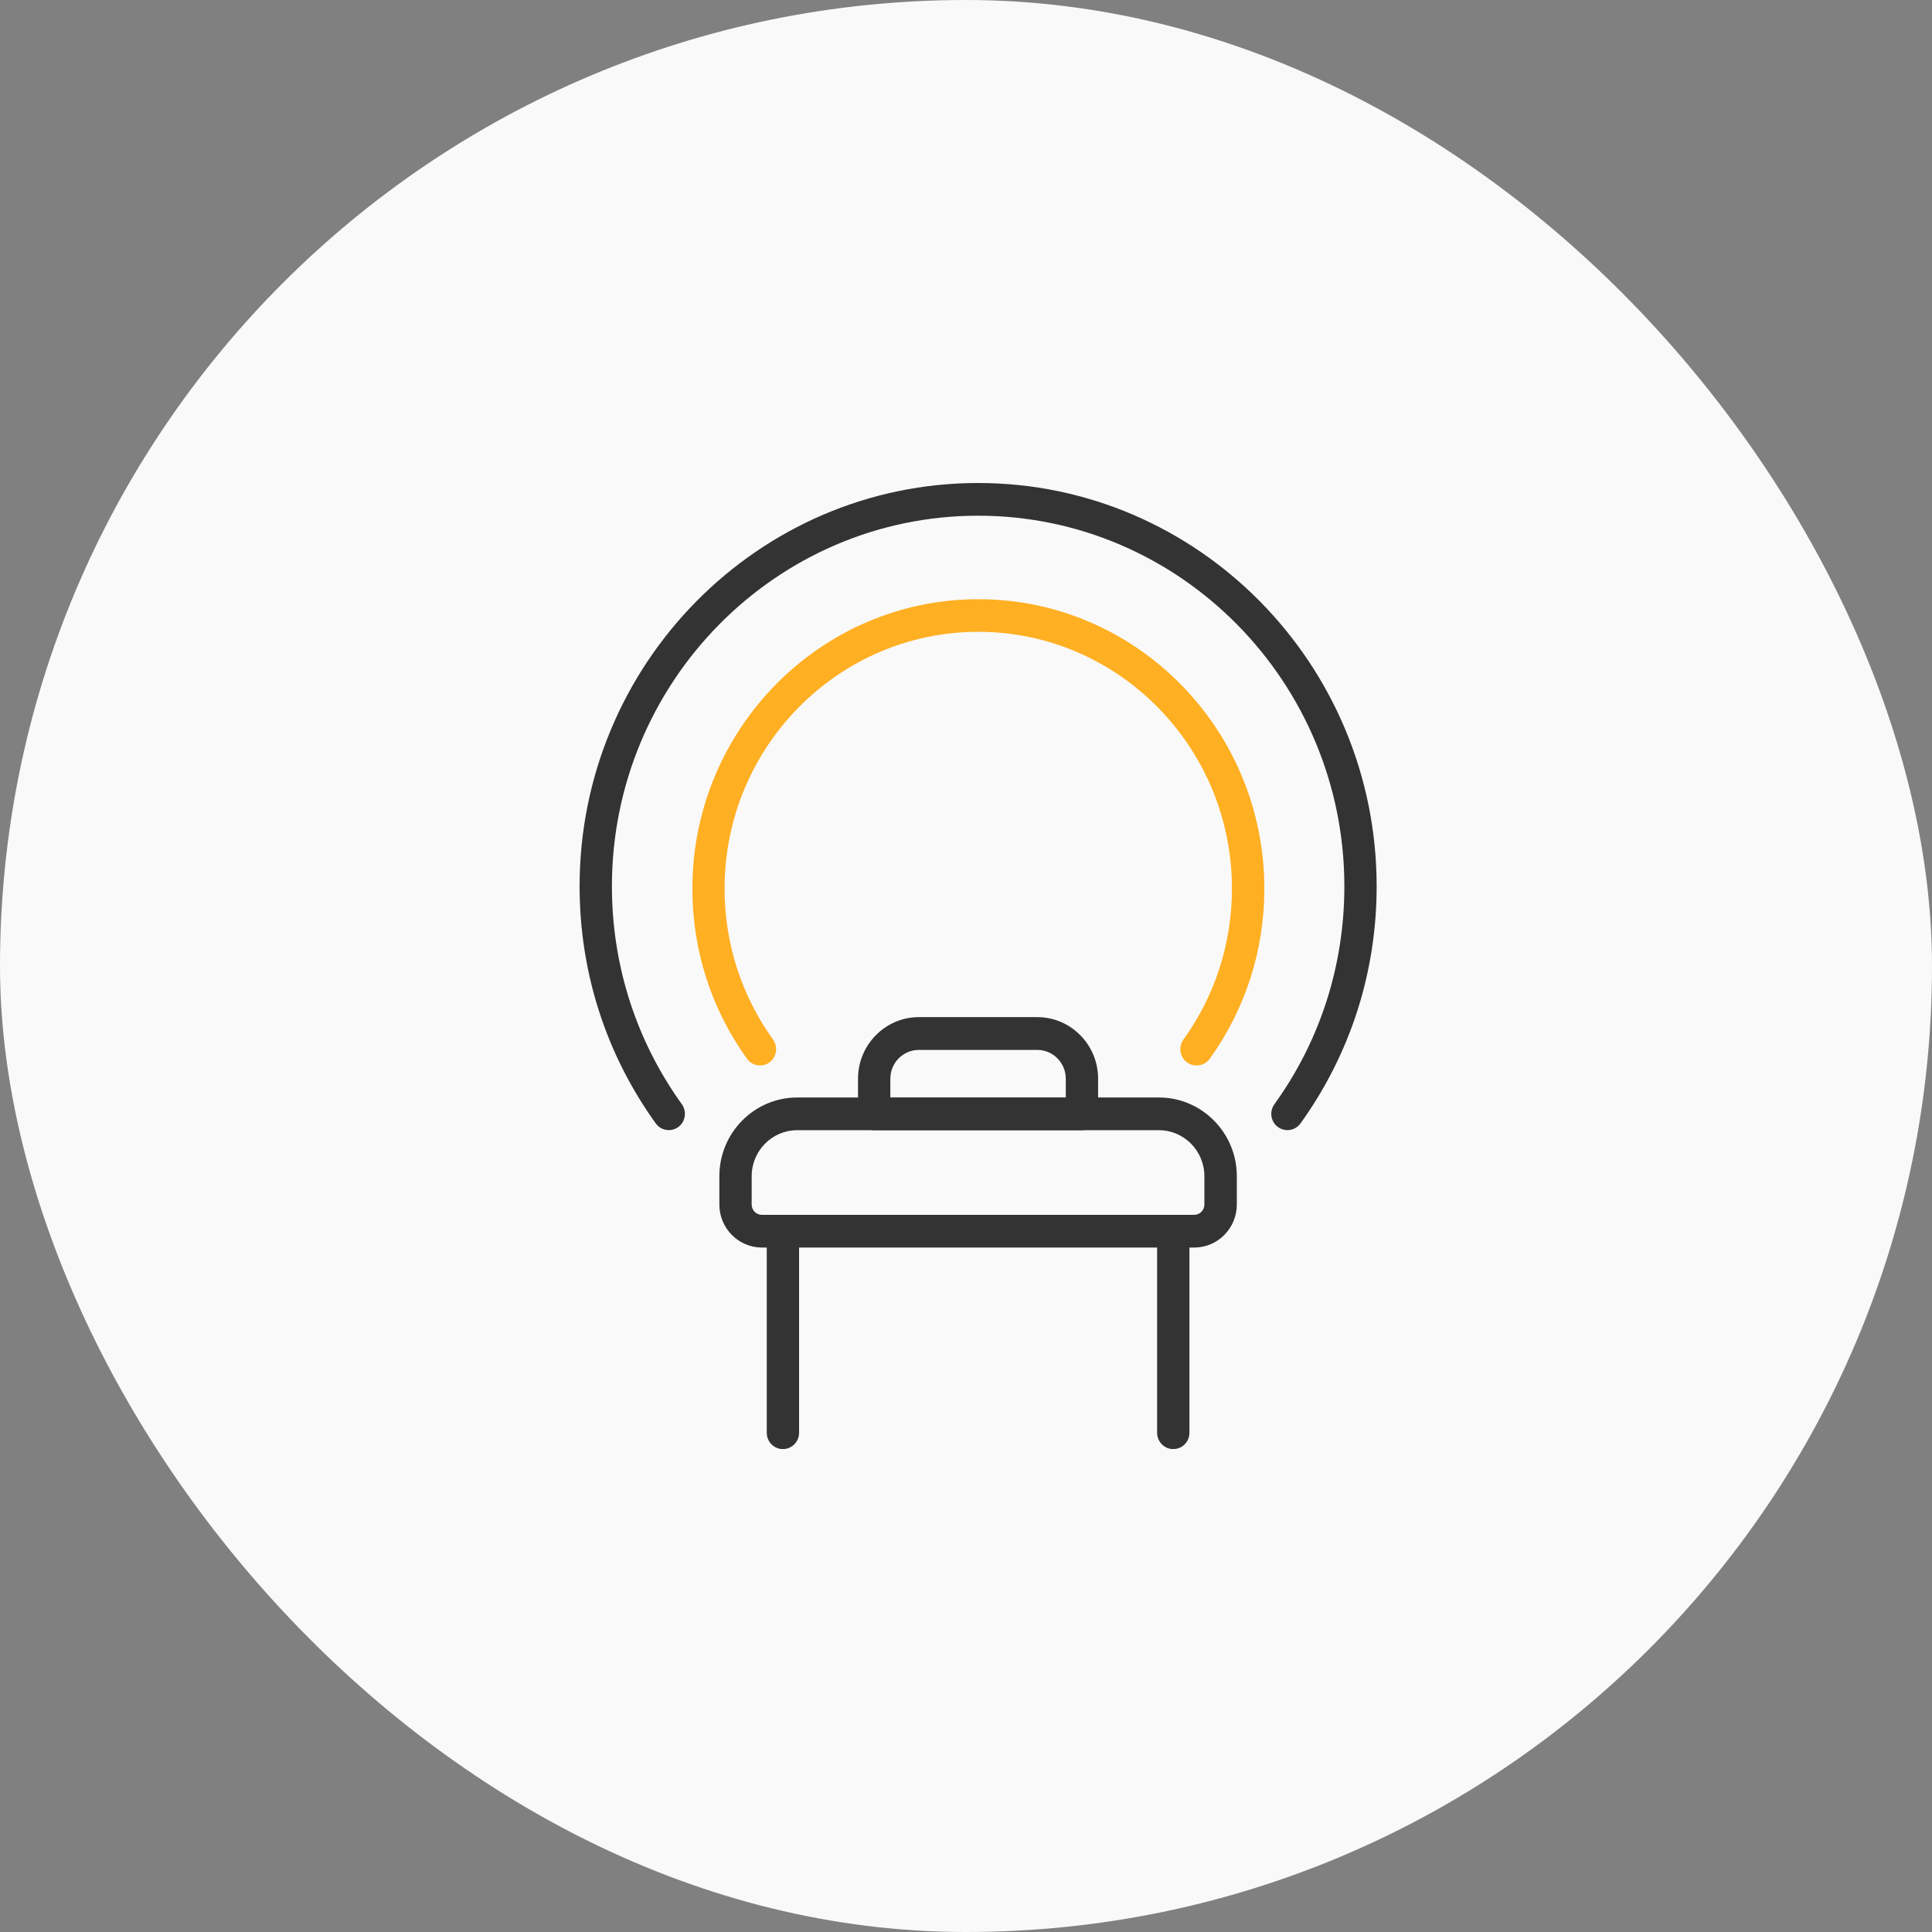 <svg width="80" height="80" viewBox="0 0 80 80" fill="none" xmlns="http://www.w3.org/2000/svg">
<rect x="0" y="0" width="80" height="80" fill="#808080" stroke="none"/>
<rect width="80" height="80" rx="40" fill="#F9F9F9"/>
<g clip-path="url(#clip0_3092_8513)">
<path d="M53.308 46.796C53.172 46.796 53.035 46.756 52.916 46.667C52.617 46.449 52.551 46.025 52.771 45.723C54.668 43.091 55.667 39.969 55.667 36.7C55.667 28.239 48.863 21.354 40.502 21.354C32.141 21.354 25.338 28.239 25.338 36.7C25.338 39.969 26.341 43.091 28.233 45.723C28.449 46.025 28.383 46.449 28.088 46.667C27.789 46.885 27.371 46.818 27.155 46.52C25.091 43.652 24 40.258 24 36.7C24 27.491 31.402 20 40.502 20C49.603 20 57.004 27.491 57.004 36.7C57.004 40.258 55.913 43.652 53.849 46.52C53.717 46.702 53.515 46.796 53.308 46.796Z" fill="#333333"/>
<path d="M49.542 44.118C49.406 44.118 49.269 44.078 49.15 43.989C48.851 43.77 48.785 43.347 49.005 43.044C50.316 41.219 51.012 39.059 51.012 36.792C51.012 30.931 46.299 26.162 40.508 26.162C34.716 26.162 30.003 30.931 30.003 36.792C30.003 39.059 30.699 41.219 32.01 43.044C32.226 43.347 32.16 43.77 31.865 43.989C31.566 44.207 31.148 44.14 30.932 43.842C29.453 41.784 28.67 39.348 28.67 36.797C28.67 30.188 33.981 24.812 40.512 24.812C47.042 24.812 52.354 30.188 52.354 36.797C52.354 39.348 51.571 41.784 50.092 43.842C49.96 44.024 49.758 44.118 49.551 44.118H49.542Z" fill="#FFAF22"/>
<path d="M49.453 51.658H31.547C30.579 51.658 29.787 50.861 29.787 49.876V48.705C29.787 46.91 31.23 45.445 33.008 45.445H47.992C49.766 45.445 51.214 46.906 51.214 48.705V49.876C51.214 50.856 50.426 51.658 49.453 51.658ZM33.008 46.799C31.97 46.799 31.125 47.654 31.125 48.705V49.876C31.125 50.112 31.314 50.304 31.547 50.304H49.449C49.682 50.304 49.871 50.112 49.871 49.876V48.705C49.871 47.654 49.026 46.799 47.988 46.799H33.008Z" fill="#333333"/>
<path d="M32.419 60.004C32.049 60.004 31.75 59.701 31.75 59.327V50.982C31.75 50.608 32.049 50.305 32.419 50.305C32.788 50.305 33.088 50.608 33.088 50.982V59.327C33.088 59.701 32.788 60.004 32.419 60.004Z" fill="#333333"/>
<path d="M48.583 60.004C48.213 60.004 47.914 59.701 47.914 59.327V50.982C47.914 50.608 48.213 50.305 48.583 50.305C48.953 50.305 49.252 50.608 49.252 50.982V59.327C49.252 59.701 48.953 60.004 48.583 60.004Z" fill="#333333"/>
<path d="M44.801 46.798H36.198C35.828 46.798 35.529 46.495 35.529 46.121V44.664C35.529 43.262 36.66 42.117 38.046 42.117H42.953C44.339 42.117 45.47 43.262 45.47 44.664V46.121C45.47 46.495 45.171 46.798 44.801 46.798ZM36.867 45.448H44.132V44.669C44.132 44.01 43.604 43.475 42.953 43.475H38.046C37.395 43.475 36.867 44.01 36.867 44.669V45.448Z" fill="#333333"/>
</g>
<defs>
<clipPath id="clip0_3092_8513">
<rect width="33" height="40" fill="white" transform="translate(24 20)"/>
</clipPath>
</defs>
</svg>
